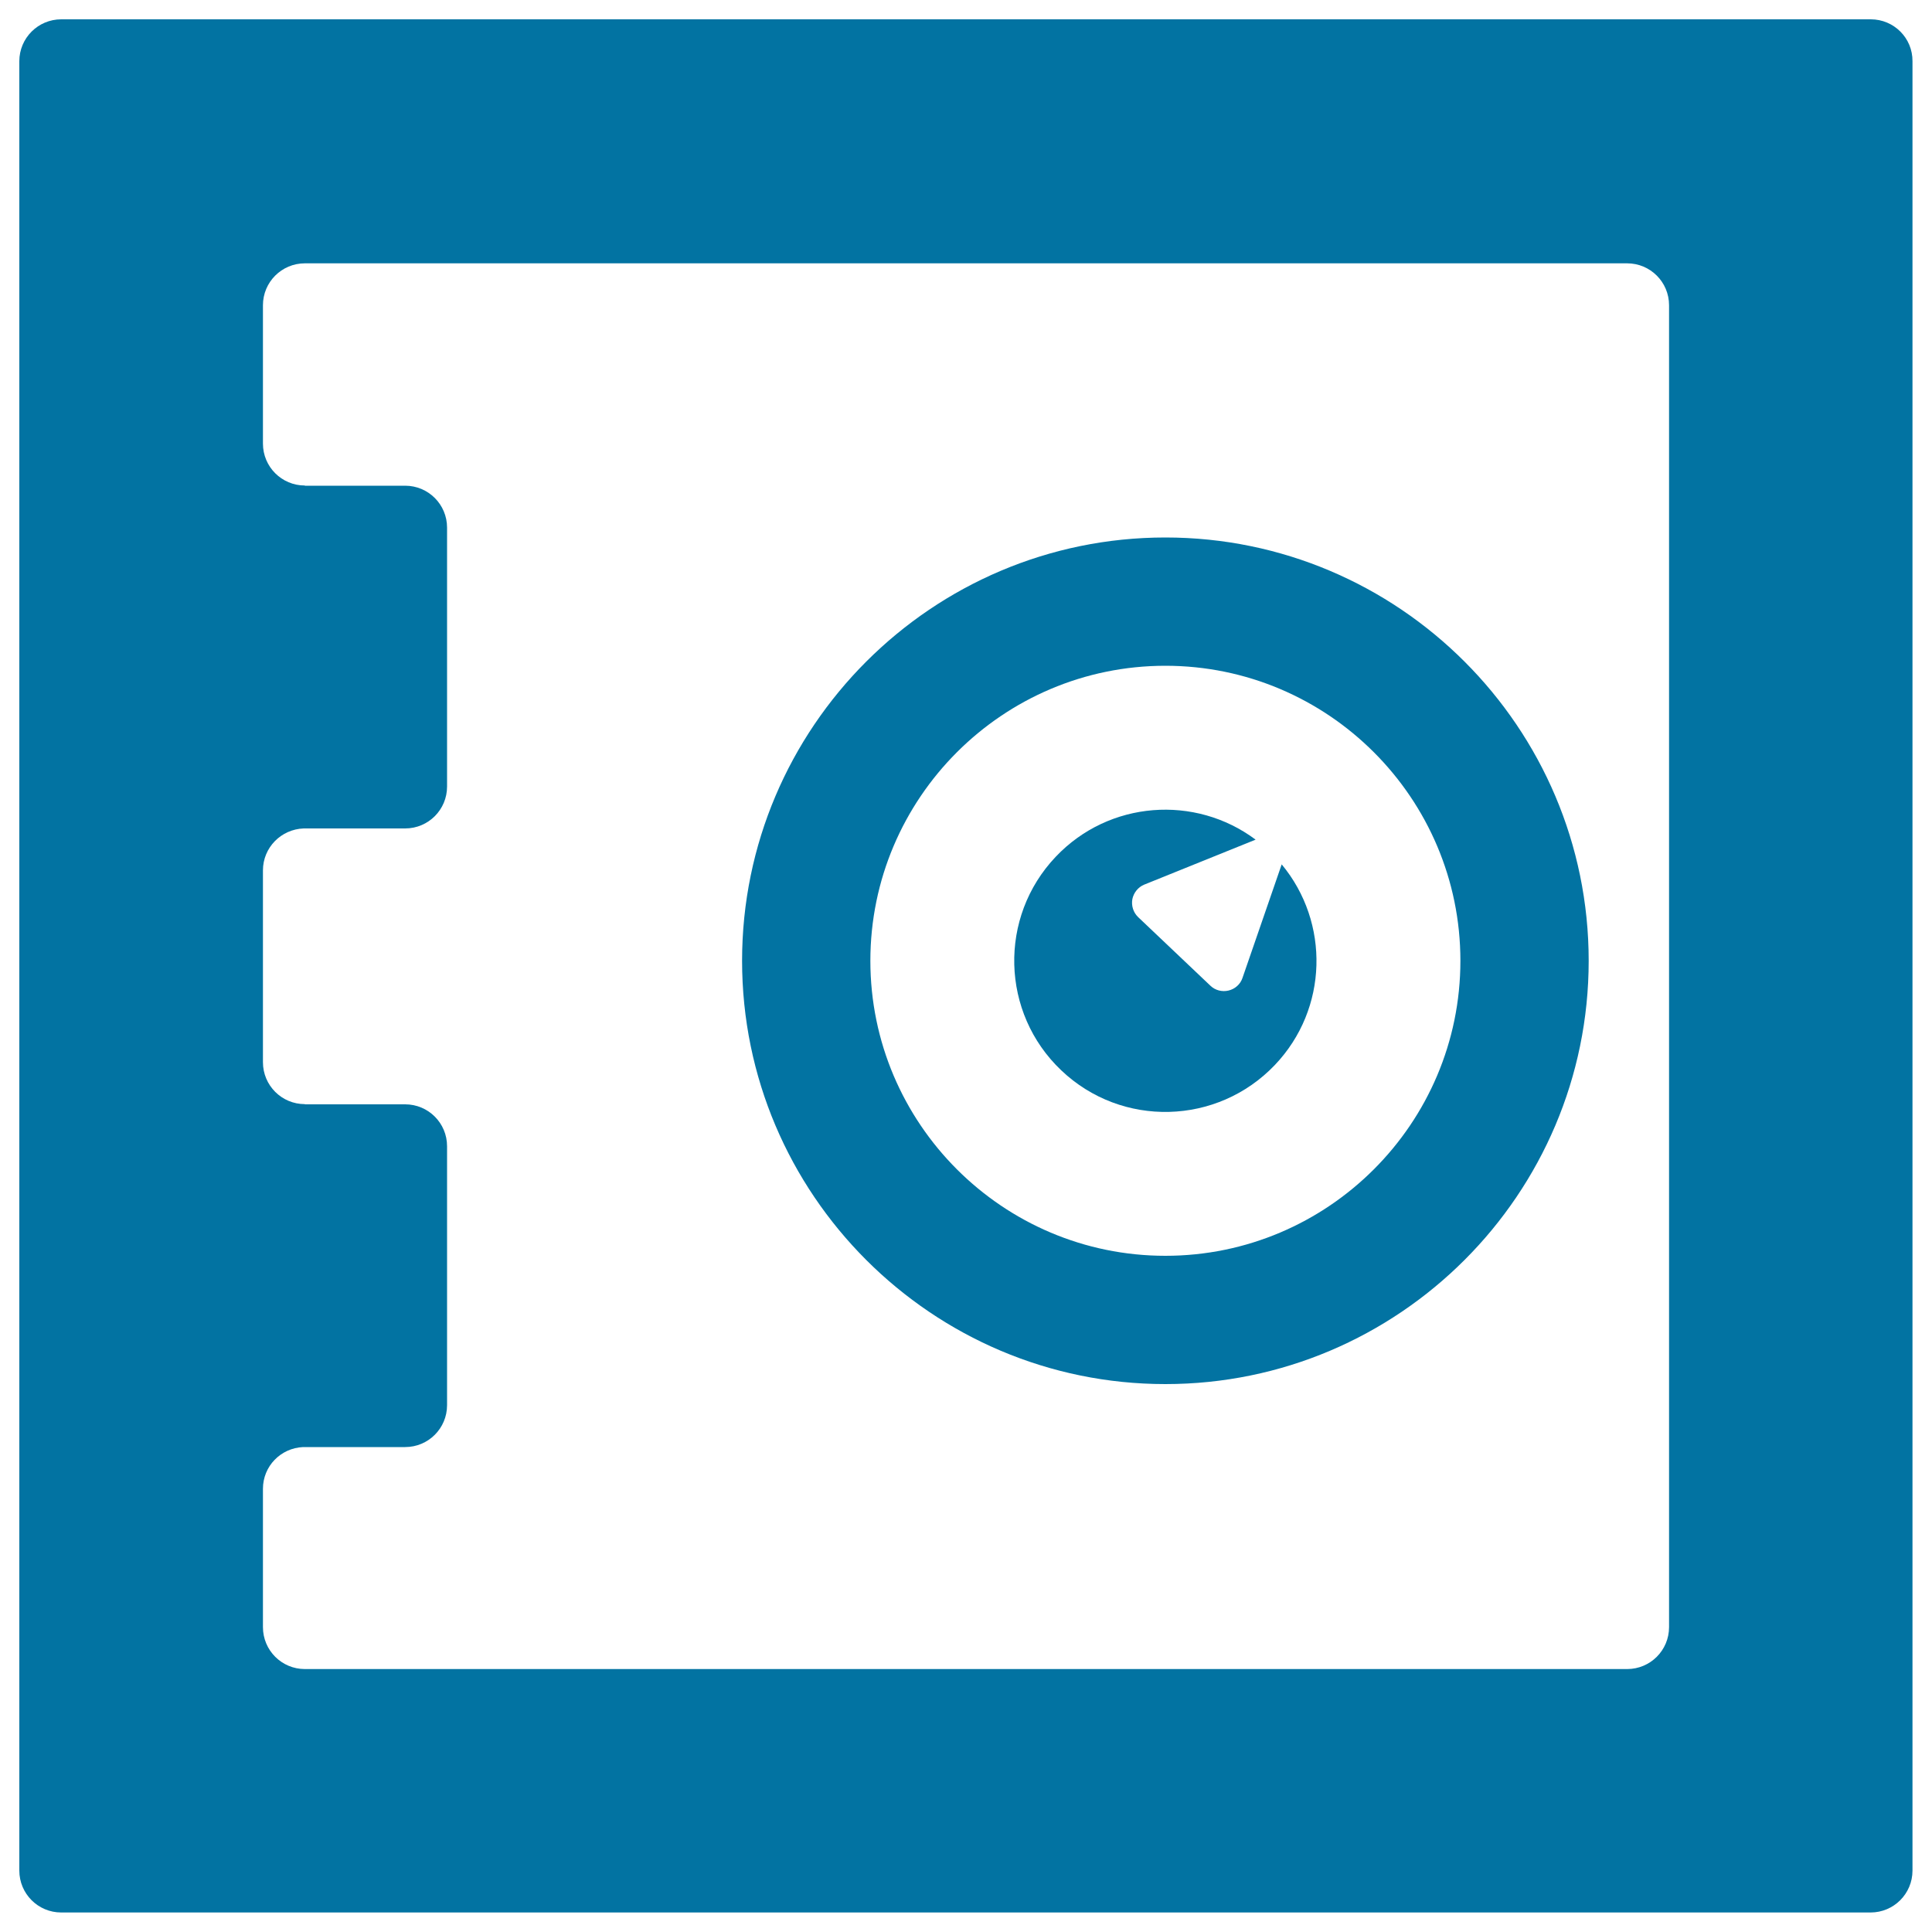 <svg xmlns="http://www.w3.org/2000/svg" viewBox="0 0 1000 1000" style="fill:#0273a2">
<title>Safe Box SVG icon</title>
<g><g><path d="M968.3,10H31.7C19.7,10,10,19.7,10,31.7v936.5c0,12,9.7,21.7,21.7,21.7h936.5c12,0,21.7-9.7,21.7-21.7V31.7C990,19.7,980.3,10,968.3,10z M863.9,842.2c0,12-9.7,21.7-21.7,21.7H157.8c-12,0-21.7-9.7-21.7-21.7v-71.6c0-11.7,9.2-21.1,20.8-21.6h52.8c12,0,21.7-9.7,21.7-21.7v-134c0-12-9.7-21.7-21.7-21.7h-51.9v-0.1c-12,0-21.7-9.7-21.7-21.7v-99.3c0-11.8,9.4-21.3,21.1-21.7h52.5c12,0,21.7-9.7,21.7-21.7v-134c0-12-9.7-21.7-21.7-21.7h-51.9v-0.1c-12,0-21.7-9.7-21.7-21.7v-71.6c0-12,9.7-21.7,21.7-21.7h684.4c12,0,21.7,9.7,21.7,21.7V842.2z"/><path d="M603.2,278.2c-120.8,0-219.1,98.3-219.1,219.1c0,120.8,98.3,219.1,219.1,219.1c120.8,0,219.1-98.3,219.1-219.1C822.3,376.5,724,278.2,603.2,278.2z M603.2,650c-84.2,0-152.7-68.5-152.7-152.7c0-84.2,68.5-152.7,152.7-152.7c84.2,0,152.7,68.5,152.7,152.7C755.9,581.5,687.4,650,603.2,650z"/><path d="M643.1,506.2c-1.1,3.3-3.9,5.7-7.2,6.5c-3.4,0.8-6.9-0.1-9.4-2.5l-37.4-35.5c-2.5-2.4-3.6-5.9-3-9.3c0.7-3.4,3-6.2,6.1-7.5l57.7-23.3c-31.3-23.4-75.9-20.2-103.4,8.8c-29.8,31.3-28.5,80.9,2.8,110.6c31.3,29.8,80.8,28.5,110.6-2.8c27.6-29,28.5-73.7,3.5-103.8L643.1,506.2z"/></g></g>
</svg>
